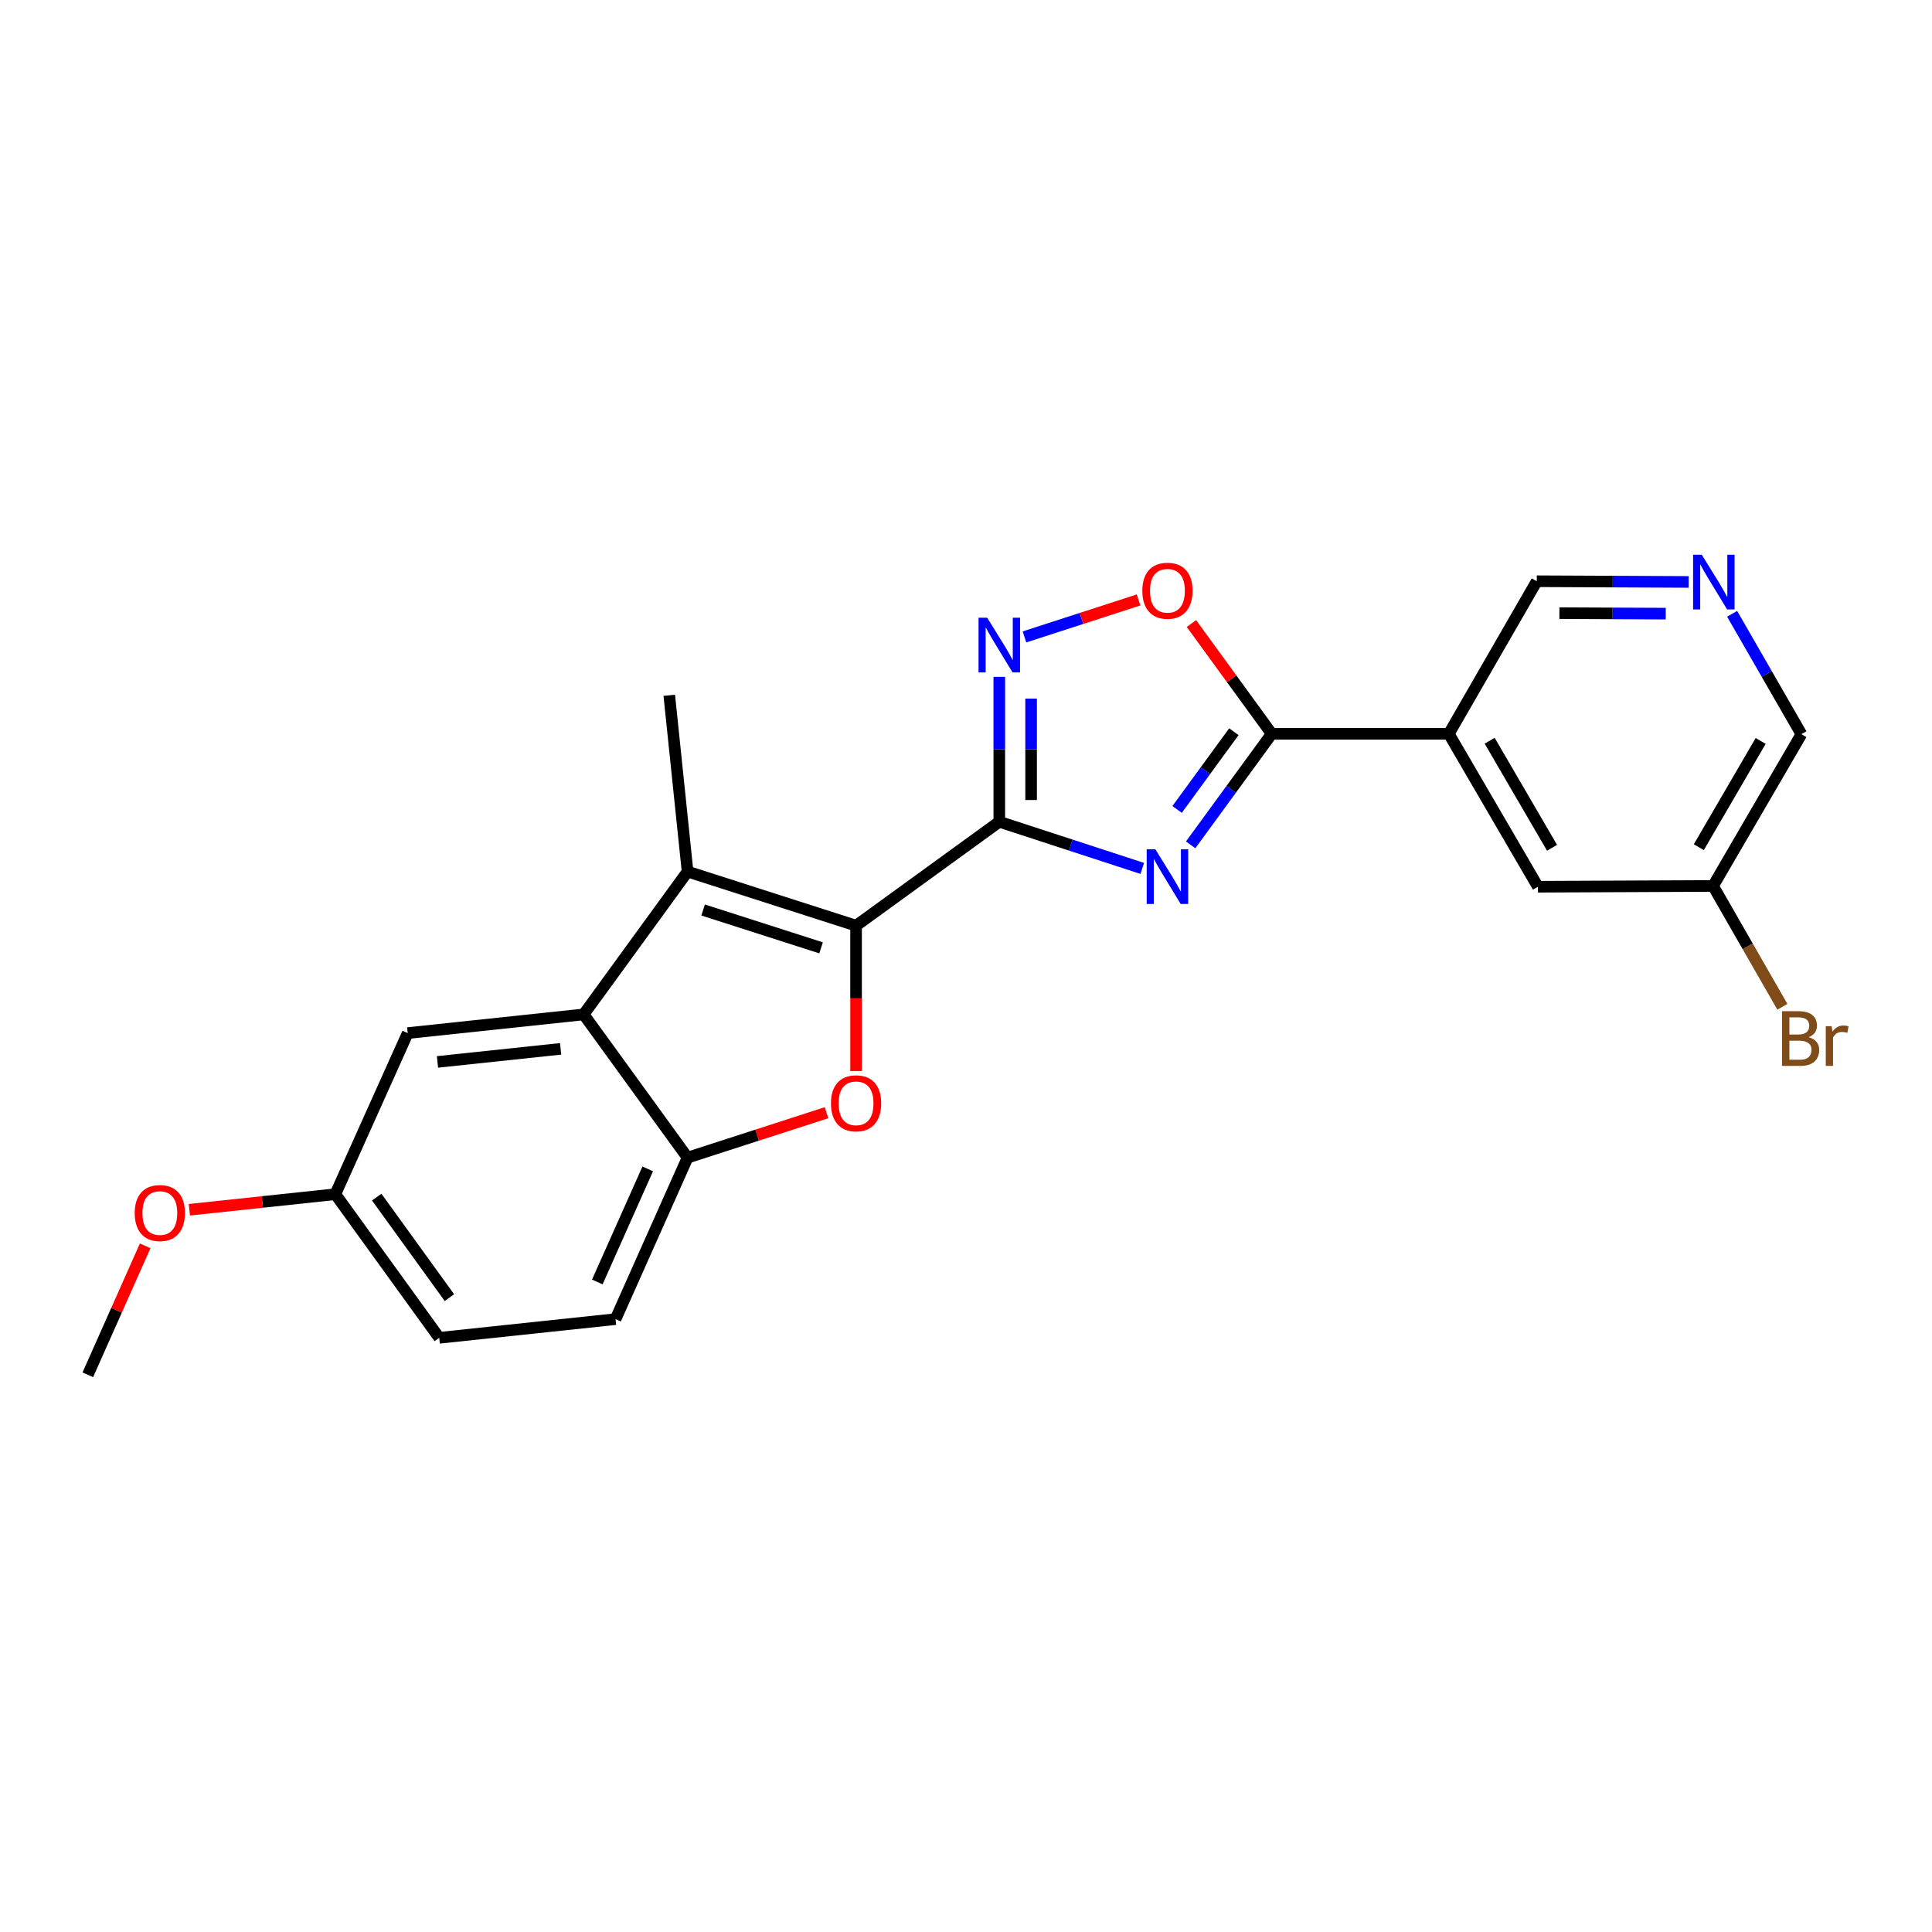 <?xml version='1.0' encoding='iso-8859-1'?>
<svg version='1.1' baseProfile='full'
              xmlns='http://www.w3.org/2000/svg'
                      xmlns:rdkit='http://www.rdkit.org/xml'
                      xmlns:xlink='http://www.w3.org/1999/xlink'
                  xml:space='preserve'
width='1000px' height='1000px' viewBox='0 0 1000 1000'>
<!-- END OF HEADER -->
<rect style='opacity:1.0;fill:#FFFFFF;stroke:none' width='1000' height='1000' x='0' y='0'> </rect>
<path class='bond-0' d='M 517.233,425.339 L 443.101,479.127' style='fill:none;fill-rule:evenodd;stroke:#000000;stroke-width:6px;stroke-linecap:butt;stroke-linejoin:miter;stroke-opacity:1' />
<path class='bond-1' d='M 517.233,425.339 L 554.234,437.415' style='fill:none;fill-rule:evenodd;stroke:#000000;stroke-width:6px;stroke-linecap:butt;stroke-linejoin:miter;stroke-opacity:1' />
<path class='bond-1' d='M 554.234,437.415 L 591.235,449.49' style='fill:none;fill-rule:evenodd;stroke:#0000FF;stroke-width:6px;stroke-linecap:butt;stroke-linejoin:miter;stroke-opacity:1' />
<path class='bond-5' d='M 517.233,425.339 L 517.233,387.838' style='fill:none;fill-rule:evenodd;stroke:#000000;stroke-width:6px;stroke-linecap:butt;stroke-linejoin:miter;stroke-opacity:1' />
<path class='bond-5' d='M 517.233,387.838 L 517.233,350.337' style='fill:none;fill-rule:evenodd;stroke:#0000FF;stroke-width:6px;stroke-linecap:butt;stroke-linejoin:miter;stroke-opacity:1' />
<path class='bond-5' d='M 533.699,414.089 L 533.699,387.838' style='fill:none;fill-rule:evenodd;stroke:#000000;stroke-width:6px;stroke-linecap:butt;stroke-linejoin:miter;stroke-opacity:1' />
<path class='bond-5' d='M 533.699,387.838 L 533.699,361.587' style='fill:none;fill-rule:evenodd;stroke:#0000FF;stroke-width:6px;stroke-linecap:butt;stroke-linejoin:miter;stroke-opacity:1' />
<path class='bond-2' d='M 443.101,479.127 L 355.888,451.135' style='fill:none;fill-rule:evenodd;stroke:#000000;stroke-width:6px;stroke-linecap:butt;stroke-linejoin:miter;stroke-opacity:1' />
<path class='bond-2' d='M 424.987,490.606 L 363.938,471.012' style='fill:none;fill-rule:evenodd;stroke:#000000;stroke-width:6px;stroke-linecap:butt;stroke-linejoin:miter;stroke-opacity:1' />
<path class='bond-4' d='M 443.101,479.127 L 443.101,516.749' style='fill:none;fill-rule:evenodd;stroke:#000000;stroke-width:6px;stroke-linecap:butt;stroke-linejoin:miter;stroke-opacity:1' />
<path class='bond-4' d='M 443.101,516.749 L 443.101,554.371' style='fill:none;fill-rule:evenodd;stroke:#FF0000;stroke-width:6px;stroke-linecap:butt;stroke-linejoin:miter;stroke-opacity:1' />
<path class='bond-3' d='M 616.275,437.294 L 637.259,408.557' style='fill:none;fill-rule:evenodd;stroke:#0000FF;stroke-width:6px;stroke-linecap:butt;stroke-linejoin:miter;stroke-opacity:1' />
<path class='bond-3' d='M 637.259,408.557 L 658.244,379.821' style='fill:none;fill-rule:evenodd;stroke:#000000;stroke-width:6px;stroke-linecap:butt;stroke-linejoin:miter;stroke-opacity:1' />
<path class='bond-3' d='M 609.272,418.963 L 623.962,398.847' style='fill:none;fill-rule:evenodd;stroke:#0000FF;stroke-width:6px;stroke-linecap:butt;stroke-linejoin:miter;stroke-opacity:1' />
<path class='bond-3' d='M 623.962,398.847 L 638.651,378.731' style='fill:none;fill-rule:evenodd;stroke:#000000;stroke-width:6px;stroke-linecap:butt;stroke-linejoin:miter;stroke-opacity:1' />
<path class='bond-6' d='M 355.888,451.135 L 302.1,525.057' style='fill:none;fill-rule:evenodd;stroke:#000000;stroke-width:6px;stroke-linecap:butt;stroke-linejoin:miter;stroke-opacity:1' />
<path class='bond-17' d='M 355.888,451.135 L 346.411,359.879' style='fill:none;fill-rule:evenodd;stroke:#000000;stroke-width:6px;stroke-linecap:butt;stroke-linejoin:miter;stroke-opacity:1' />
<path class='bond-9' d='M 658.244,379.821 L 749.903,379.821' style='fill:none;fill-rule:evenodd;stroke:#000000;stroke-width:6px;stroke-linecap:butt;stroke-linejoin:miter;stroke-opacity:1' />
<path class='bond-23' d='M 658.244,379.821 L 637.462,351.281' style='fill:none;fill-rule:evenodd;stroke:#000000;stroke-width:6px;stroke-linecap:butt;stroke-linejoin:miter;stroke-opacity:1' />
<path class='bond-23' d='M 637.462,351.281 L 616.681,322.741' style='fill:none;fill-rule:evenodd;stroke:#FF0000;stroke-width:6px;stroke-linecap:butt;stroke-linejoin:miter;stroke-opacity:1' />
<path class='bond-8' d='M 427.81,575.932 L 391.849,587.561' style='fill:none;fill-rule:evenodd;stroke:#FF0000;stroke-width:6px;stroke-linecap:butt;stroke-linejoin:miter;stroke-opacity:1' />
<path class='bond-8' d='M 391.849,587.561 L 355.888,599.189' style='fill:none;fill-rule:evenodd;stroke:#000000;stroke-width:6px;stroke-linecap:butt;stroke-linejoin:miter;stroke-opacity:1' />
<path class='bond-7' d='M 530.261,329.669 L 559.79,320.1' style='fill:none;fill-rule:evenodd;stroke:#0000FF;stroke-width:6px;stroke-linecap:butt;stroke-linejoin:miter;stroke-opacity:1' />
<path class='bond-7' d='M 559.79,320.1 L 589.319,310.531' style='fill:none;fill-rule:evenodd;stroke:#FF0000;stroke-width:6px;stroke-linecap:butt;stroke-linejoin:miter;stroke-opacity:1' />
<path class='bond-11' d='M 302.1,525.057 L 211.035,534.726' style='fill:none;fill-rule:evenodd;stroke:#000000;stroke-width:6px;stroke-linecap:butt;stroke-linejoin:miter;stroke-opacity:1' />
<path class='bond-11' d='M 290.179,542.881 L 226.434,549.649' style='fill:none;fill-rule:evenodd;stroke:#000000;stroke-width:6px;stroke-linecap:butt;stroke-linejoin:miter;stroke-opacity:1' />
<path class='bond-24' d='M 302.1,525.057 L 355.888,599.189' style='fill:none;fill-rule:evenodd;stroke:#000000;stroke-width:6px;stroke-linecap:butt;stroke-linejoin:miter;stroke-opacity:1' />
<path class='bond-13' d='M 355.888,599.189 L 318.611,682.78' style='fill:none;fill-rule:evenodd;stroke:#000000;stroke-width:6px;stroke-linecap:butt;stroke-linejoin:miter;stroke-opacity:1' />
<path class='bond-13' d='M 335.258,605.022 L 309.165,663.535' style='fill:none;fill-rule:evenodd;stroke:#000000;stroke-width:6px;stroke-linecap:butt;stroke-linejoin:miter;stroke-opacity:1' />
<path class='bond-12' d='M 749.903,379.821 L 796.025,458.975' style='fill:none;fill-rule:evenodd;stroke:#000000;stroke-width:6px;stroke-linecap:butt;stroke-linejoin:miter;stroke-opacity:1' />
<path class='bond-12' d='M 771.048,383.404 L 803.333,438.812' style='fill:none;fill-rule:evenodd;stroke:#000000;stroke-width:6px;stroke-linecap:butt;stroke-linejoin:miter;stroke-opacity:1' />
<path class='bond-14' d='M 749.903,379.821 L 795.43,300.849' style='fill:none;fill-rule:evenodd;stroke:#000000;stroke-width:6px;stroke-linecap:butt;stroke-linejoin:miter;stroke-opacity:1' />
<path class='bond-10' d='M 874.049,301.21 L 834.74,301.03' style='fill:none;fill-rule:evenodd;stroke:#0000FF;stroke-width:6px;stroke-linecap:butt;stroke-linejoin:miter;stroke-opacity:1' />
<path class='bond-10' d='M 834.74,301.03 L 795.43,300.849' style='fill:none;fill-rule:evenodd;stroke:#000000;stroke-width:6px;stroke-linecap:butt;stroke-linejoin:miter;stroke-opacity:1' />
<path class='bond-10' d='M 862.181,317.622 L 834.664,317.495' style='fill:none;fill-rule:evenodd;stroke:#0000FF;stroke-width:6px;stroke-linecap:butt;stroke-linejoin:miter;stroke-opacity:1' />
<path class='bond-10' d='M 834.664,317.495 L 807.148,317.369' style='fill:none;fill-rule:evenodd;stroke:#000000;stroke-width:6px;stroke-linecap:butt;stroke-linejoin:miter;stroke-opacity:1' />
<path class='bond-20' d='M 896.539,317.701 L 914.473,348.857' style='fill:none;fill-rule:evenodd;stroke:#0000FF;stroke-width:6px;stroke-linecap:butt;stroke-linejoin:miter;stroke-opacity:1' />
<path class='bond-20' d='M 914.473,348.857 L 932.407,380.013' style='fill:none;fill-rule:evenodd;stroke:#000000;stroke-width:6px;stroke-linecap:butt;stroke-linejoin:miter;stroke-opacity:1' />
<path class='bond-15' d='M 211.035,534.726 L 173.576,618.116' style='fill:none;fill-rule:evenodd;stroke:#000000;stroke-width:6px;stroke-linecap:butt;stroke-linejoin:miter;stroke-opacity:1' />
<path class='bond-16' d='M 796.025,458.975 L 886.678,458.572' style='fill:none;fill-rule:evenodd;stroke:#000000;stroke-width:6px;stroke-linecap:butt;stroke-linejoin:miter;stroke-opacity:1' />
<path class='bond-18' d='M 318.611,682.78 L 227.346,692.458' style='fill:none;fill-rule:evenodd;stroke:#000000;stroke-width:6px;stroke-linecap:butt;stroke-linejoin:miter;stroke-opacity:1' />
<path class='bond-21' d='M 173.576,618.116 L 135.795,622.141' style='fill:none;fill-rule:evenodd;stroke:#000000;stroke-width:6px;stroke-linecap:butt;stroke-linejoin:miter;stroke-opacity:1' />
<path class='bond-21' d='M 135.795,622.141 L 98.015,626.166' style='fill:none;fill-rule:evenodd;stroke:#FF0000;stroke-width:6px;stroke-linecap:butt;stroke-linejoin:miter;stroke-opacity:1' />
<path class='bond-25' d='M 173.576,618.116 L 227.346,692.458' style='fill:none;fill-rule:evenodd;stroke:#000000;stroke-width:6px;stroke-linecap:butt;stroke-linejoin:miter;stroke-opacity:1' />
<path class='bond-25' d='M 194.983,619.617 L 232.622,671.657' style='fill:none;fill-rule:evenodd;stroke:#000000;stroke-width:6px;stroke-linecap:butt;stroke-linejoin:miter;stroke-opacity:1' />
<path class='bond-19' d='M 886.678,458.572 L 904.621,489.844' style='fill:none;fill-rule:evenodd;stroke:#000000;stroke-width:6px;stroke-linecap:butt;stroke-linejoin:miter;stroke-opacity:1' />
<path class='bond-19' d='M 904.621,489.844 L 922.564,521.116' style='fill:none;fill-rule:evenodd;stroke:#7F4C19;stroke-width:6px;stroke-linecap:butt;stroke-linejoin:miter;stroke-opacity:1' />
<path class='bond-26' d='M 886.678,458.572 L 932.407,380.013' style='fill:none;fill-rule:evenodd;stroke:#000000;stroke-width:6px;stroke-linecap:butt;stroke-linejoin:miter;stroke-opacity:1' />
<path class='bond-26' d='M 879.307,438.505 L 911.317,383.513' style='fill:none;fill-rule:evenodd;stroke:#000000;stroke-width:6px;stroke-linecap:butt;stroke-linejoin:miter;stroke-opacity:1' />
<path class='bond-22' d='M 75.146,644.847 L 60.3,678.221' style='fill:none;fill-rule:evenodd;stroke:#FF0000;stroke-width:6px;stroke-linecap:butt;stroke-linejoin:miter;stroke-opacity:1' />
<path class='bond-22' d='M 60.3,678.221 L 45.455,711.595' style='fill:none;fill-rule:evenodd;stroke:#000000;stroke-width:6px;stroke-linecap:butt;stroke-linejoin:miter;stroke-opacity:1' />
<path  class='atom-2' d='M 598.004 439.582
L 607.284 454.582
Q 608.204 456.062, 609.684 458.742
Q 611.164 461.422, 611.244 461.582
L 611.244 439.582
L 615.004 439.582
L 615.004 467.902
L 611.124 467.902
L 601.164 451.502
Q 600.004 449.582, 598.764 447.382
Q 597.564 445.182, 597.204 444.502
L 597.204 467.902
L 593.524 467.902
L 593.524 439.582
L 598.004 439.582
' fill='#0000FF'/>
<path  class='atom-5' d='M 430.101 571.067
Q 430.101 564.267, 433.461 560.467
Q 436.821 556.667, 443.101 556.667
Q 449.381 556.667, 452.741 560.467
Q 456.101 564.267, 456.101 571.067
Q 456.101 577.947, 452.701 581.867
Q 449.301 585.747, 443.101 585.747
Q 436.861 585.747, 433.461 581.867
Q 430.101 577.987, 430.101 571.067
M 443.101 582.547
Q 447.421 582.547, 449.741 579.667
Q 452.101 576.747, 452.101 571.067
Q 452.101 565.507, 449.741 562.707
Q 447.421 559.867, 443.101 559.867
Q 438.781 559.867, 436.421 562.667
Q 434.101 565.467, 434.101 571.067
Q 434.101 576.787, 436.421 579.667
Q 438.781 582.547, 443.101 582.547
' fill='#FF0000'/>
<path  class='atom-6' d='M 510.973 319.73
L 520.253 334.73
Q 521.173 336.21, 522.653 338.89
Q 524.133 341.57, 524.213 341.73
L 524.213 319.73
L 527.973 319.73
L 527.973 348.05
L 524.093 348.05
L 514.133 331.65
Q 512.973 329.73, 511.733 327.53
Q 510.533 325.33, 510.173 324.65
L 510.173 348.05
L 506.493 348.05
L 506.493 319.73
L 510.973 319.73
' fill='#0000FF'/>
<path  class='atom-8' d='M 591.264 305.768
Q 591.264 298.968, 594.624 295.168
Q 597.984 291.368, 604.264 291.368
Q 610.544 291.368, 613.904 295.168
Q 617.264 298.968, 617.264 305.768
Q 617.264 312.648, 613.864 316.568
Q 610.464 320.448, 604.264 320.448
Q 598.024 320.448, 594.624 316.568
Q 591.264 312.688, 591.264 305.768
M 604.264 317.248
Q 608.584 317.248, 610.904 314.368
Q 613.264 311.448, 613.264 305.768
Q 613.264 300.208, 610.904 297.408
Q 608.584 294.568, 604.264 294.568
Q 599.944 294.568, 597.584 297.368
Q 595.264 300.168, 595.264 305.768
Q 595.264 311.488, 597.584 314.368
Q 599.944 317.248, 604.264 317.248
' fill='#FF0000'/>
<path  class='atom-11' d='M 880.82 287.11
L 890.1 302.11
Q 891.02 303.59, 892.5 306.27
Q 893.98 308.95, 894.06 309.11
L 894.06 287.11
L 897.82 287.11
L 897.82 315.43
L 893.94 315.43
L 883.98 299.03
Q 882.82 297.11, 881.58 294.91
Q 880.38 292.71, 880.02 292.03
L 880.02 315.43
L 876.34 315.43
L 876.34 287.11
L 880.82 287.11
' fill='#0000FF'/>
<path  class='atom-20' d='M 936.135 536.833
Q 938.855 537.593, 940.215 539.273
Q 941.615 540.913, 941.615 543.353
Q 941.615 547.273, 939.095 549.513
Q 936.615 551.713, 931.895 551.713
L 922.375 551.713
L 922.375 523.393
L 930.735 523.393
Q 935.575 523.393, 938.015 525.353
Q 940.455 527.313, 940.455 530.913
Q 940.455 535.193, 936.135 536.833
M 926.175 526.593
L 926.175 535.473
L 930.735 535.473
Q 933.535 535.473, 934.975 534.353
Q 936.455 533.193, 936.455 530.913
Q 936.455 526.593, 930.735 526.593
L 926.175 526.593
M 931.895 548.513
Q 934.655 548.513, 936.135 547.193
Q 937.615 545.873, 937.615 543.353
Q 937.615 541.033, 935.975 539.873
Q 934.375 538.673, 931.295 538.673
L 926.175 538.673
L 926.175 548.513
L 931.895 548.513
' fill='#7F4C19'/>
<path  class='atom-20' d='M 948.055 531.153
L 948.495 533.993
Q 950.655 530.793, 954.175 530.793
Q 955.295 530.793, 956.815 531.193
L 956.215 534.553
Q 954.495 534.153, 953.535 534.153
Q 951.855 534.153, 950.735 534.833
Q 949.655 535.473, 948.775 537.033
L 948.775 551.713
L 945.015 551.713
L 945.015 531.153
L 948.055 531.153
' fill='#7F4C19'/>
<path  class='atom-22' d='M 69.731 627.874
Q 69.731 621.074, 73.091 617.274
Q 76.451 613.474, 82.731 613.474
Q 89.011 613.474, 92.371 617.274
Q 95.731 621.074, 95.731 627.874
Q 95.731 634.754, 92.331 638.674
Q 88.931 642.554, 82.731 642.554
Q 76.491 642.554, 73.091 638.674
Q 69.731 634.794, 69.731 627.874
M 82.731 639.354
Q 87.051 639.354, 89.371 636.474
Q 91.731 633.554, 91.731 627.874
Q 91.731 622.314, 89.371 619.514
Q 87.051 616.674, 82.731 616.674
Q 78.411 616.674, 76.051 619.474
Q 73.731 622.274, 73.731 627.874
Q 73.731 633.594, 76.051 636.474
Q 78.411 639.354, 82.731 639.354
' fill='#FF0000'/>
</svg>
